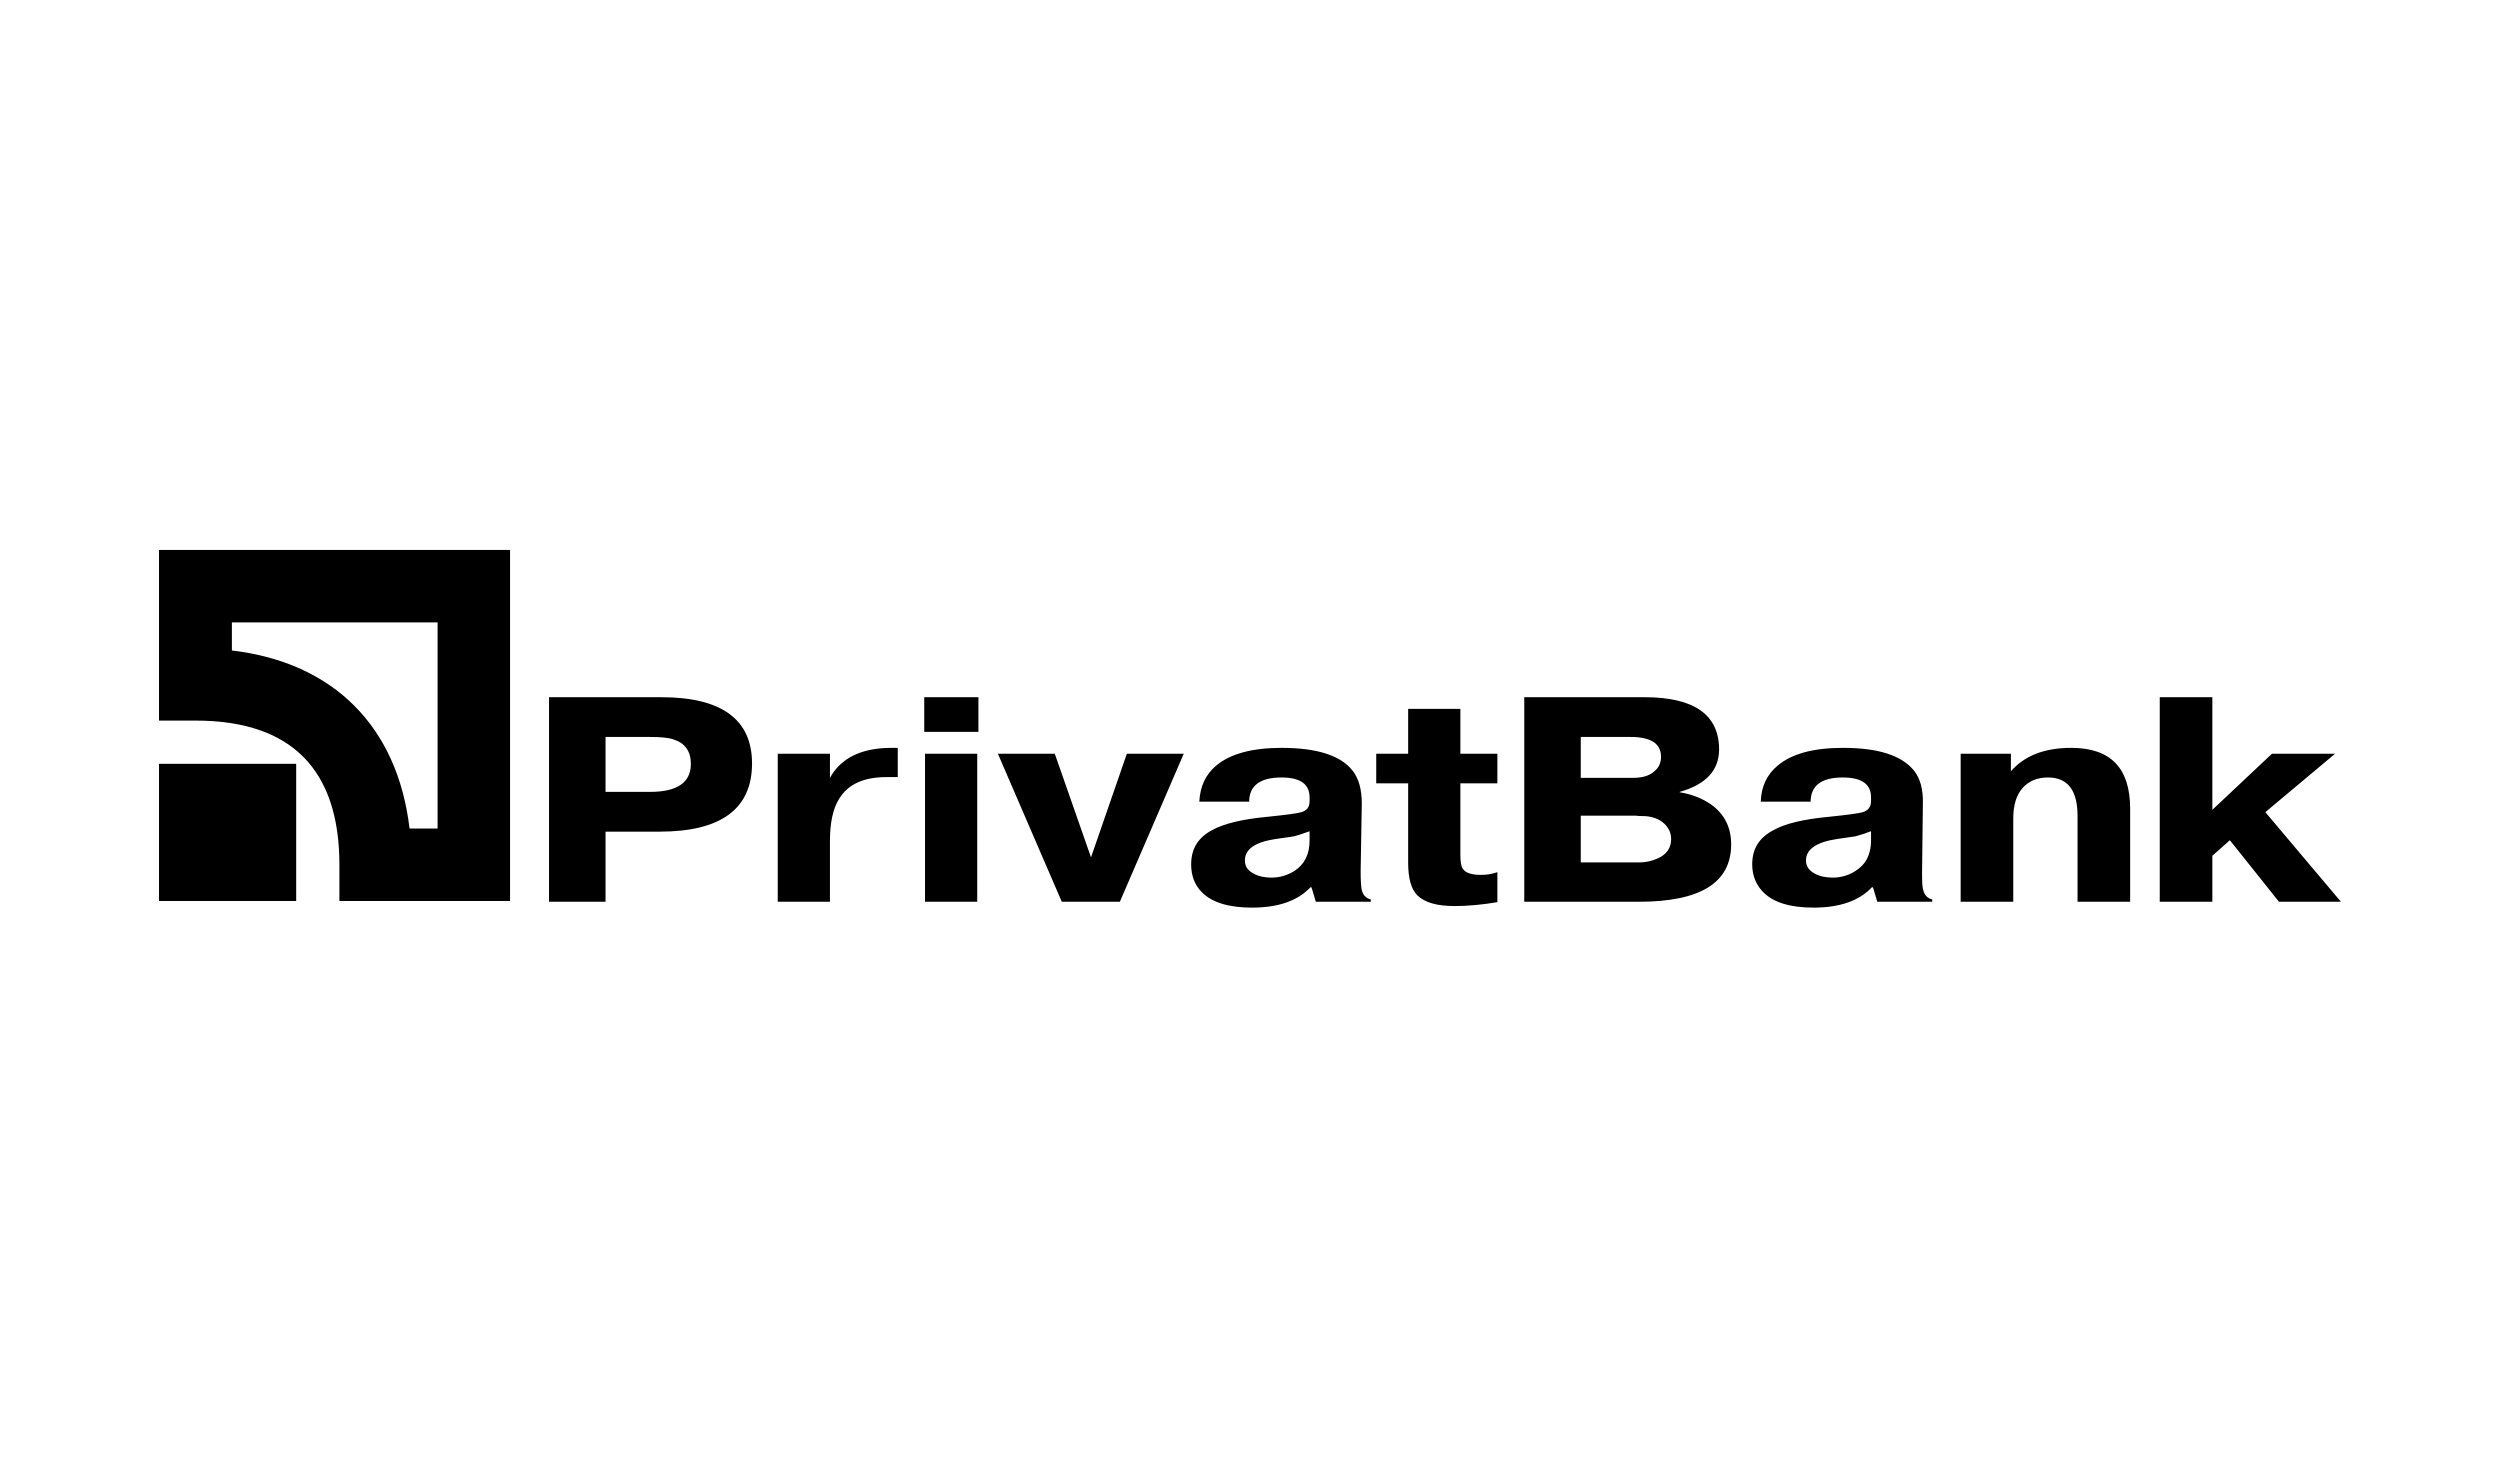 <?xml version="1.0" encoding="UTF-8"?> <svg xmlns="http://www.w3.org/2000/svg" width="102" height="60" viewBox="0 0 102 60" fill="none"><g clip-path="url(#clip0_9457_602)"><path fill-rule="evenodd" clip-rule="evenodd" d="M26.518 32.309H24.706V30.068H26.518C26.979 30.068 27.313 30.1 27.504 30.179C27.949 30.322 28.187 30.656 28.187 31.165C28.187 31.928 27.631 32.309 26.518 32.309ZM26.979 28.446H22.401V36.792H24.706V33.931H26.916C29.427 33.931 30.683 32.993 30.683 31.149C30.683 29.353 29.443 28.446 26.979 28.446ZM36.183 31.705C35.245 31.705 34.609 31.991 34.244 32.58C33.99 32.977 33.862 33.549 33.862 34.312V36.792H31.732V30.752H33.862V31.737C34.307 30.926 35.15 30.513 36.374 30.513H36.628V31.705H36.183ZM39.919 29.861H37.709V28.446H39.919V29.861ZM39.871 36.792H37.741V30.752H39.871V36.792ZM45.69 36.792H43.321L40.714 30.752H43.035L44.513 34.98L45.976 30.752H48.297L45.69 36.792ZM51.873 35.807C51.603 35.807 51.365 35.759 51.158 35.648C50.904 35.52 50.792 35.346 50.792 35.107C50.792 34.646 51.206 34.36 52.032 34.233C52.525 34.169 52.779 34.122 52.795 34.122C52.922 34.09 53.129 34.026 53.431 33.915V34.296C53.431 34.853 53.224 35.266 52.811 35.536C52.525 35.711 52.223 35.807 51.873 35.807ZM55.561 36.315C55.53 36.172 55.514 35.918 55.514 35.552L55.561 32.786C55.561 32.198 55.434 31.753 55.18 31.435C54.687 30.815 53.717 30.513 52.287 30.513C51.094 30.513 50.204 30.752 49.632 31.228C49.187 31.594 48.964 32.087 48.932 32.707H50.967C50.967 32.055 51.412 31.721 52.287 31.721C53.05 31.721 53.431 31.991 53.431 32.532C53.431 32.643 53.431 32.691 53.431 32.691C53.431 32.929 53.32 33.072 53.097 33.136C52.954 33.184 52.477 33.247 51.699 33.327C50.665 33.422 49.918 33.613 49.457 33.867C48.885 34.169 48.599 34.63 48.599 35.266C48.599 35.727 48.742 36.109 49.044 36.411C49.457 36.824 50.141 37.031 51.078 37.031C52.144 37.031 52.938 36.76 53.463 36.204H53.511L53.685 36.792H55.927V36.697C55.736 36.649 55.609 36.522 55.561 36.315ZM59.345 36.967C58.629 36.967 58.121 36.824 57.819 36.522C57.564 36.252 57.453 35.807 57.453 35.203V31.96H56.15V30.752H57.453V28.923H59.583V30.752H61.093V31.96H59.583V34.869C59.583 35.155 59.615 35.346 59.679 35.441C59.79 35.616 60.044 35.695 60.426 35.695C60.648 35.695 60.871 35.663 61.093 35.584V36.808C60.442 36.919 59.853 36.967 59.345 36.967ZM67.516 31.451C67.325 31.642 67.023 31.737 66.626 31.737H64.495V30.068H66.53C67.357 30.068 67.77 30.338 67.77 30.879C67.77 31.101 67.691 31.308 67.516 31.451ZM68.533 32.325V32.309C69.598 32.007 70.139 31.435 70.139 30.577C70.139 29.162 69.121 28.446 67.102 28.446H62.19V36.792H66.864C69.376 36.792 70.631 36.013 70.631 34.455C70.631 33.756 70.361 33.215 69.805 32.818C69.455 32.58 69.042 32.405 68.533 32.325ZM66.896 35.187H64.495V33.279H66.594H66.737C66.816 33.295 66.912 33.295 67.007 33.295C67.388 33.295 67.691 33.406 67.913 33.613C68.088 33.788 68.183 33.994 68.183 34.233C68.183 34.583 68.008 34.853 67.659 35.012C67.42 35.123 67.166 35.187 66.896 35.187ZM75.703 35.536C75.432 35.711 75.114 35.807 74.781 35.807C74.51 35.807 74.256 35.759 74.049 35.648C73.811 35.52 73.684 35.346 73.684 35.107C73.684 34.646 74.113 34.36 74.939 34.233C75.416 34.169 75.671 34.122 75.703 34.122C75.83 34.09 76.036 34.026 76.338 33.915V34.296C76.338 34.853 76.132 35.266 75.703 35.536ZM78.469 36.315C78.421 36.172 78.421 35.918 78.421 35.552L78.453 32.786C78.469 32.198 78.341 31.753 78.087 31.435C77.578 30.815 76.624 30.513 75.194 30.513C73.986 30.513 73.111 30.752 72.539 31.228C72.094 31.594 71.856 32.087 71.84 32.707H73.874C73.874 32.055 74.319 31.721 75.178 31.721C75.957 31.721 76.338 31.991 76.338 32.532C76.338 32.643 76.338 32.691 76.338 32.691C76.338 32.929 76.211 33.072 76.004 33.136C75.846 33.184 75.385 33.247 74.606 33.327C73.572 33.422 72.809 33.613 72.364 33.867C71.776 34.169 71.49 34.63 71.49 35.266C71.49 35.727 71.649 36.109 71.951 36.411C72.364 36.824 73.048 37.031 73.986 37.031C75.051 37.031 75.846 36.76 76.37 36.204H76.418L76.593 36.792H78.834V36.697C78.643 36.649 78.516 36.522 78.469 36.315ZM84.764 36.792V33.295C84.764 32.246 84.366 31.721 83.555 31.721C83.126 31.721 82.776 31.864 82.522 32.15C82.268 32.437 82.141 32.85 82.141 33.39V36.792H79.995V30.752H82.045V31.467C82.602 30.831 83.412 30.513 84.509 30.513C86.115 30.513 86.91 31.34 86.91 32.993V36.792H84.764ZM95.51 36.792H92.982L90.979 34.281L90.264 34.916V36.792H88.118V28.446H90.264V33.041L92.696 30.752H95.271L92.426 33.136L95.51 36.792ZM6.488 22.438V29.4H7.983C11.877 29.4 13.848 31.387 13.848 35.282V36.76H20.811V22.438H6.488ZM17.854 33.804H16.71C16.217 29.639 13.61 27.032 9.461 26.539V25.394H17.854V33.804Z" fill="black"></path><path fill-rule="evenodd" clip-rule="evenodd" d="M12.084 36.76V31.164H6.488V36.76H12.084Z" fill="black"></path></g><defs><clipPath id="clip0_9457_602"><rect width="90" height="15.469" fill="white" transform="translate(6 22)"></rect></clipPath></defs></svg> 